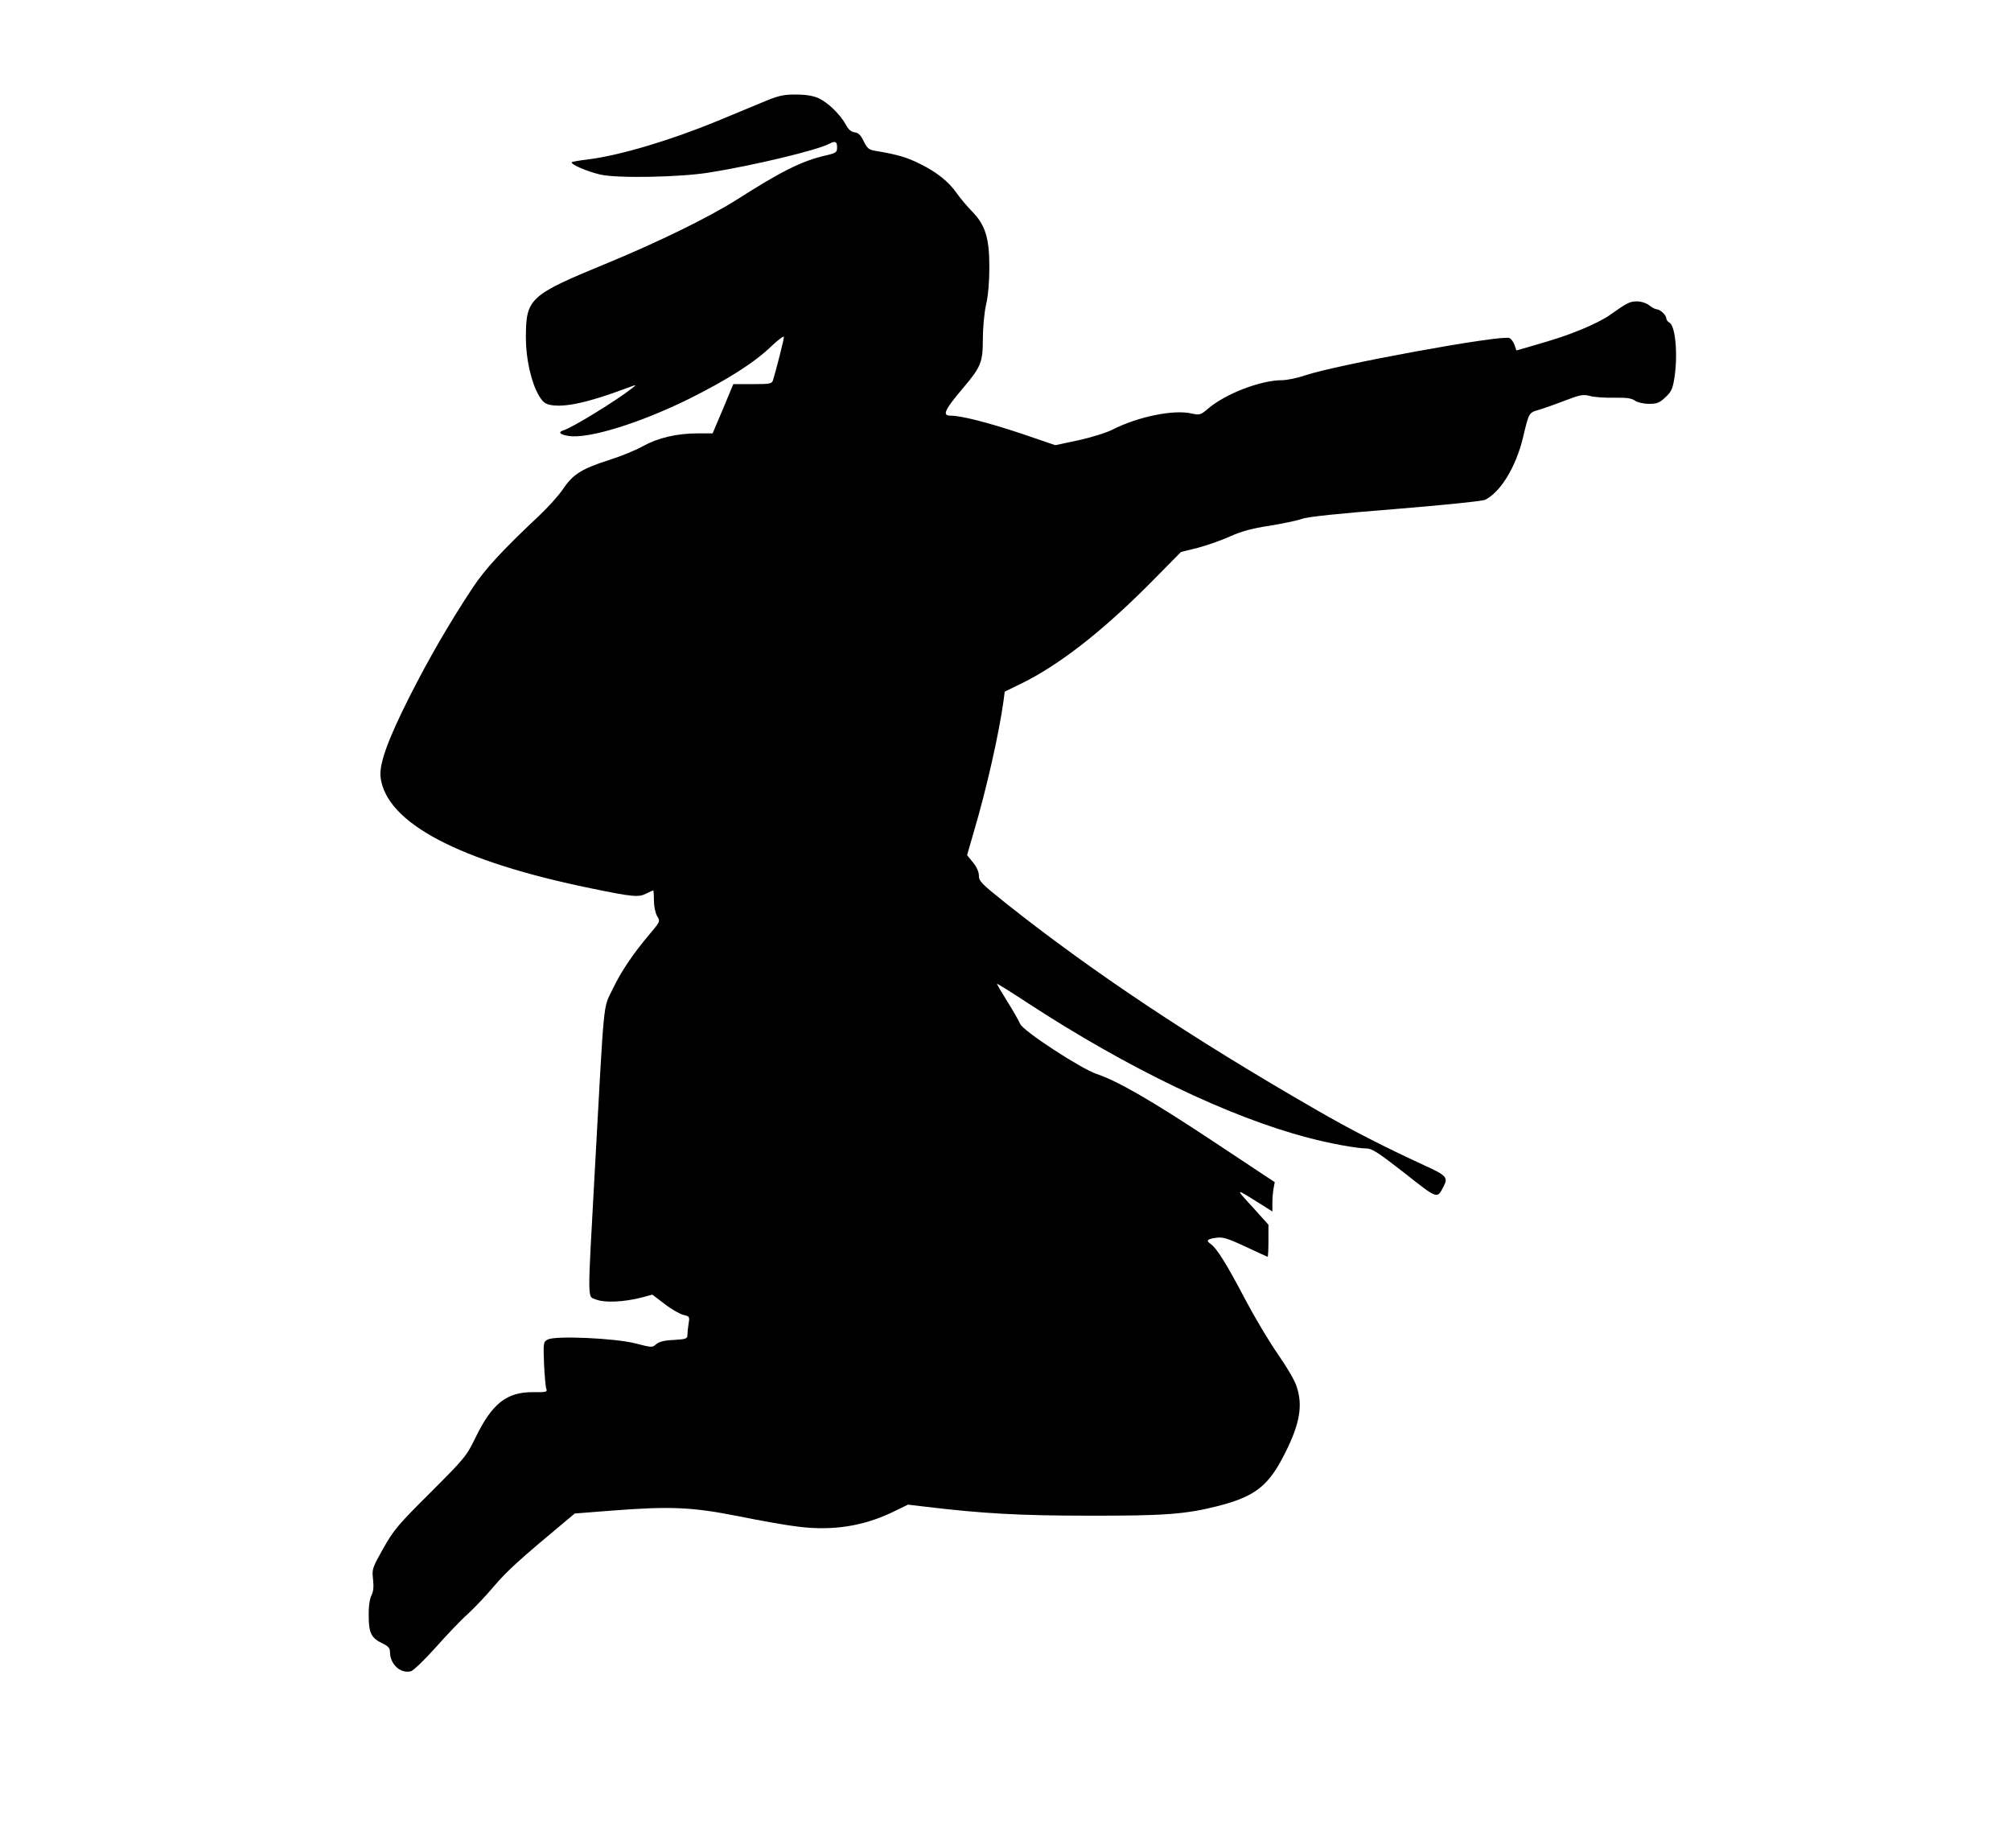<?xml version="1.0" standalone="no"?>
<!DOCTYPE svg PUBLIC "-//W3C//DTD SVG 20010904//EN"
 "http://www.w3.org/TR/2001/REC-SVG-20010904/DTD/svg10.dtd">
<svg version="1.0" xmlns="http://www.w3.org/2000/svg"
 width="1021pt" height="938pt" viewBox="0 0 1021 938"
 preserveAspectRatio="xMidYMid meet">

<g transform="translate(0,938) scale(0.1,-0.1)"
fill="#000000" stroke="none">
<path d="M3860 8856 c-58 -24 -154 -64 -215 -89 -239 -99 -498 -176 -658 -196
-43 -5 -81 -12 -84 -14 -9 -10 76 -47 144 -63 84 -20 404 -14 553 10 227 36
550 114 610 146 30 16 40 12 40 -18 0 -25 -5 -29 -57 -41 -122 -28 -224 -79
-453 -225 -139 -88 -396 -214 -655 -321 -399 -164 -415 -179 -415 -381 0 -105
27 -225 65 -290 20 -35 33 -45 62 -50 71 -13 191 13 383 85 54 20 55 20 30 1
-75 -60 -304 -201 -348 -214 -31 -10 -20 -22 25 -29 101 -16 362 65 613 189
194 97 330 183 417 267 35 33 63 54 63 46 0 -12 -39 -167 -56 -221 -5 -16 -19
-18 -103 -18 l-98 0 -52 -125 -53 -125 -76 0 c-106 0 -202 -23 -278 -65 -35
-20 -111 -51 -168 -69 -141 -45 -187 -73 -237 -148 -23 -34 -78 -95 -123 -137
-185 -174 -273 -269 -337 -366 -119 -180 -221 -357 -319 -550 -111 -220 -155
-342 -148 -409 27 -233 398 -429 1076 -567 204 -42 234 -45 273 -25 17 9 34
16 36 16 1 0 3 -23 3 -51 0 -29 7 -63 16 -79 17 -27 16 -28 -37 -91 -86 -102
-145 -189 -189 -281 -49 -101 -41 -28 -90 -918 -38 -696 -39 -637 7 -657 43
-17 141 -13 233 11 l52 14 63 -48 c35 -27 78 -51 95 -55 31 -7 32 -9 26 -44
-3 -20 -6 -46 -6 -57 0 -20 -6 -22 -69 -26 -49 -2 -75 -9 -90 -22 -19 -17 -22
-17 -103 4 -103 27 -409 41 -447 20 -22 -11 -23 -15 -19 -123 3 -62 8 -119 12
-128 6 -15 -2 -17 -67 -16 -135 1 -209 -58 -293 -231 -45 -93 -54 -104 -228
-278 -164 -163 -187 -190 -240 -284 -56 -100 -58 -105 -52 -157 4 -38 2 -62
-8 -81 -9 -18 -15 -57 -14 -105 0 -87 13 -113 73 -141 26 -13 35 -23 35 -42 0
-62 53 -111 106 -98 13 4 67 55 125 120 56 63 129 140 163 170 33 30 95 95
136 144 65 76 126 132 365 331 l43 36 179 14 c307 24 416 19 653 -28 113 -23
249 -47 304 -53 175 -22 333 3 484 77 l72 35 93 -11 c283 -34 474 -45 822 -45
387 -1 495 7 663 50 185 48 254 102 336 267 76 150 92 244 58 342 -9 28 -52
101 -95 162 -43 62 -117 186 -164 275 -96 183 -145 261 -176 283 -26 18 -19
25 30 32 33 4 58 -4 148 -46 59 -28 110 -51 111 -51 2 0 4 37 4 82 l0 81 -82
91 c-90 98 -90 97 50 9 l52 -33 0 44 c0 24 3 57 6 74 l6 31 -314 208 c-308
204 -484 306 -590 341 -80 27 -375 219 -389 255 -7 16 -36 68 -66 115 -29 47
-52 86 -51 88 2 1 73 -43 158 -99 507 -331 1024 -579 1420 -682 112 -30 251
-55 298 -55 28 0 61 -22 192 -124 171 -135 166 -133 199 -69 24 46 15 56 -97
107 -204 94 -378 183 -547 281 -633 364 -1142 703 -1582 1053 -119 95 -133
109 -133 136 0 20 -11 45 -30 68 l-30 37 34 118 c65 219 128 499 151 665 l6
47 82 40 c190 92 410 263 653 507 l160 162 85 21 c46 12 120 38 164 58 58 26
113 41 200 54 66 11 140 26 165 35 30 11 185 27 475 50 244 20 441 40 455 47
78 38 156 166 192 314 30 127 30 128 79 142 24 7 84 28 133 47 79 30 93 33
128 24 21 -6 76 -10 122 -9 64 1 89 -2 107 -15 14 -9 43 -16 71 -16 41 0 54 5
83 33 29 26 37 43 45 92 20 120 7 270 -24 287 -9 5 -16 15 -16 22 0 16 -32 46
-49 46 -7 0 -24 9 -38 20 -15 12 -41 20 -62 20 -36 0 -50 -7 -136 -68 -25 -19
-89 -51 -140 -72 -89 -36 -118 -46 -273 -91 l-63 -18 -10 29 c-6 15 -17 31
-26 34 -43 17 -880 -136 -1038 -190 -38 -13 -91 -24 -116 -24 -108 0 -288 -69
-376 -145 -38 -32 -42 -33 -84 -24 -90 21 -271 -16 -401 -82 -31 -16 -109 -40
-173 -54 l-117 -25 -176 60 c-169 56 -302 90 -357 90 -43 0 -29 30 67 143 88
104 98 128 98 246 0 56 7 132 16 173 11 45 17 119 17 193 0 148 -21 215 -91
285 -24 25 -57 64 -73 87 -42 61 -104 110 -190 152 -68 34 -116 47 -229 66
-29 5 -38 13 -55 48 -15 31 -27 43 -45 45 -18 2 -32 14 -45 38 -28 52 -91 113
-138 135 -29 13 -65 19 -117 19 -66 0 -88 -5 -180 -44z"/>
</g>
</svg>
